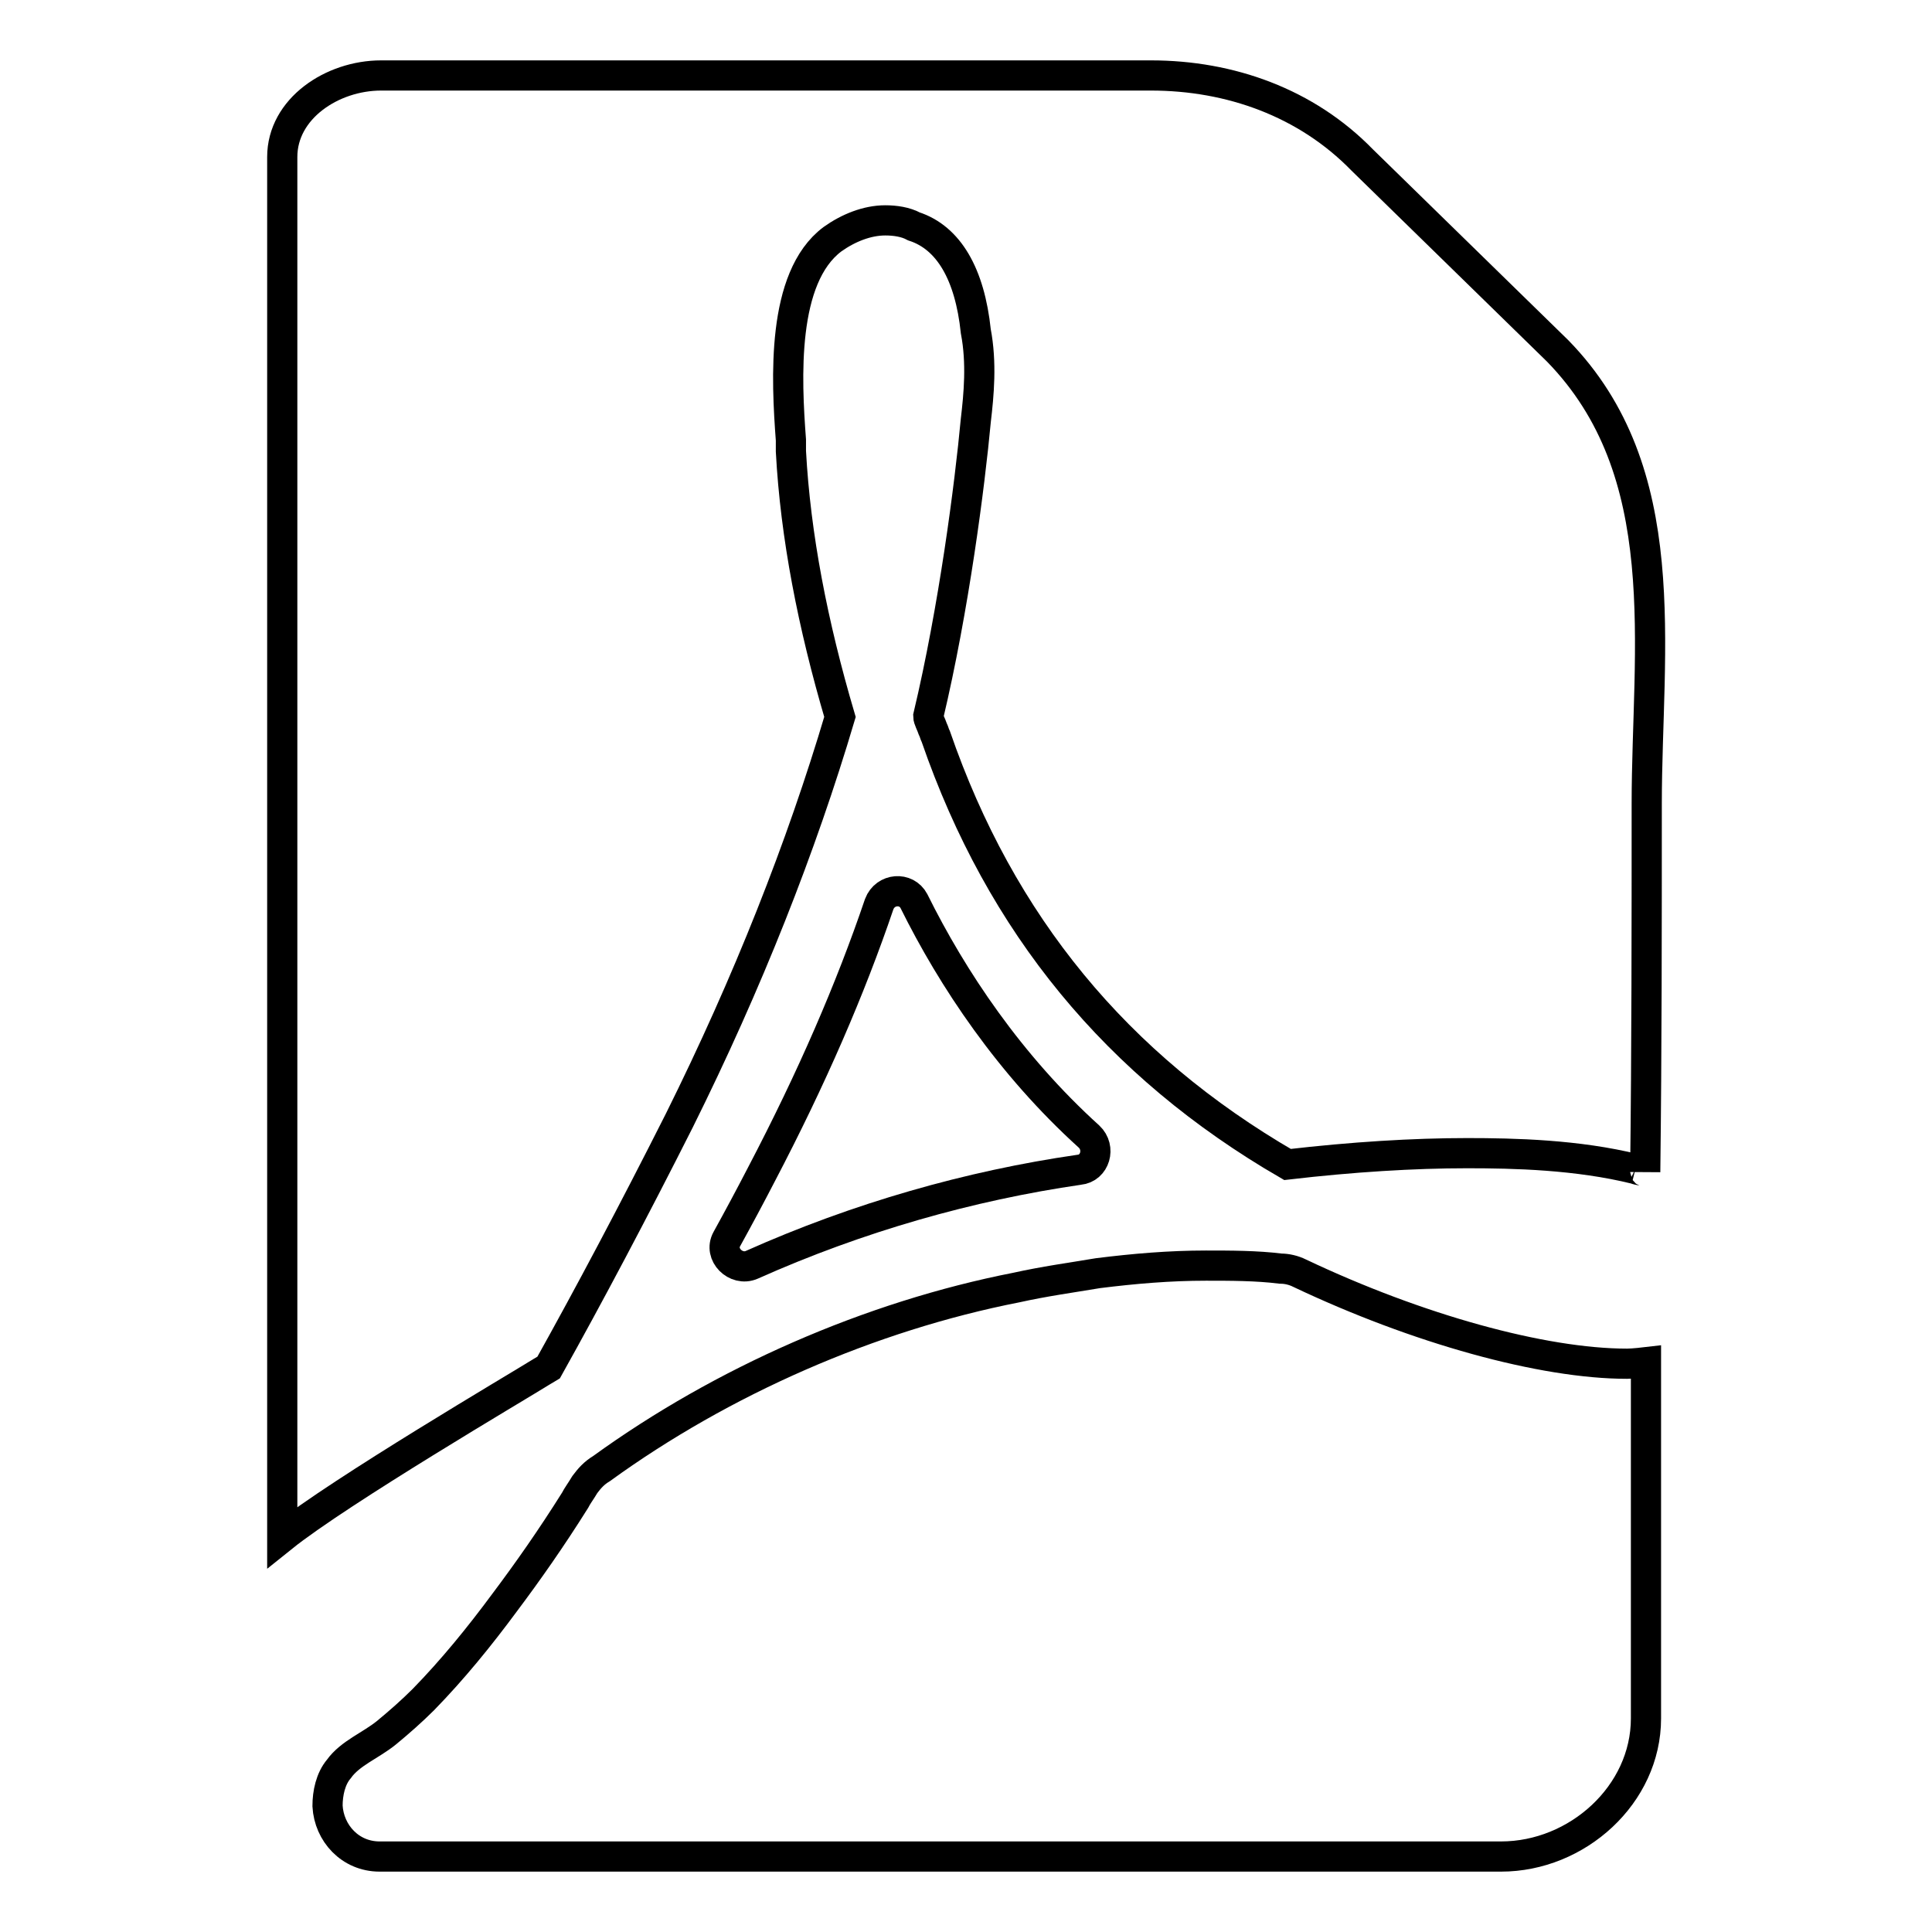 <?xml version="1.0" encoding="utf-8"?>
<!-- Svg Vector Icons : http://www.onlinewebfonts.com/icon -->
<!DOCTYPE svg PUBLIC "-//W3C//DTD SVG 1.1//EN" "http://www.w3.org/Graphics/SVG/1.1/DTD/svg11.dtd">
<svg version="1.1" xmlns="http://www.w3.org/2000/svg" xmlns:xlink="http://www.w3.org/1999/xlink" x="0px" y="0px" viewBox="0 0 256 256" enable-background="new 0 0 256 256" xml:space="preserve">
<g><g><g><path stroke-width="4" fill-opacity="0" stroke="#000000"  d="M218.2,106.5c0-10.3,1-21.3,0-31.8c-1-10.5-4-20.2-11.8-28.2l-25.9-25.3c-7.4-7.6-17.5-11.2-28-11.2h-102c-6.5,0-13.1,4.4-13.1,10.8v182.9c7.6-6.1,31.6-20.2,34.3-21.9l1-0.6c5.3-9.5,11.2-20.6,17.3-32.7c9.1-18.3,16.2-36.3,21.3-53.5c-3.6-12.2-5.9-24-6.5-35.2v-1.5c-0.6-8-1.3-21.5,5.5-26.6c2.1-1.5,4.6-2.5,7-2.5c1.3,0,2.7,0.2,3.8,0.8c4.6,1.5,7.4,6.3,8.2,13.9c0.8,4.2,0.4,8.4,0,11.8c-0.8,8.6-2.9,24.9-6.3,39.2c0,0.4,0.4,1.1,0.6,1.7c0.2,0.4,0.2,0.6,0.4,1c8.6,24.9,24,43.6,46.6,56.7c8.6-1,16.7-1.5,23.8-1.5c6.3,0,14.6,0.2,22.3,2.1c0.4,0.2,1.3,0.2,1.3,0.4C218.2,139,218.2,122.7,218.2,106.5z"/><path stroke-width="4" fill-opacity="0" stroke="#000000"  d="M99.6,167.6c14.1-6.3,28.9-10.5,43.4-12.6c2.1-0.2,2.9-2.9,1.3-4.4c-10.5-9.5-18.1-20.9-23.2-31.2c-1-1.9-3.8-1.7-4.6,0.4c-3.8,11.2-8.9,23-15.6,35.8c-1.5,2.9-3,5.7-4.6,8.6C95.2,166.2,97.5,168.5,99.6,167.6z"/><path stroke-width="4" fill-opacity="0" stroke="#000000"  d="M77.5,196.7c-0.6,1-1,1.5-1.3,2.1c-3.2,5.1-6.3,9.5-9.3,13.5c-3.4,4.6-6.9,8.9-10.8,12.9c-1.5,1.5-3.2,3-4.9,4.4c-2.1,1.7-4.8,2.7-6.3,4.8c-1.1,1.3-1.5,3.2-1.5,4.9c0.2,3.6,3,6.7,6.9,6.7l0,0h0.2h148.4c10.1,0,19.2-8.2,19.2-18.3v-47.2c0,0-1.7,0.2-2.5,0.2c-11.2,0-27.8-4.6-43.4-12c-0.8-0.4-1.7-0.6-2.5-0.6c-3.2-0.4-6.7-0.4-9.9-0.4c-4.8,0-9.5,0.4-14.3,1c-3.6,0.6-7.2,1.1-10.8,1.9c-19.4,3.8-39,12.4-55,24C78.7,195.2,78.1,195.9,77.5,196.7z"/></g><g></g><g></g><g></g><g></g><g></g><g></g><g></g><g></g><g></g><g></g><g></g><g></g><g></g><g></g><g></g></g></g>
</svg>